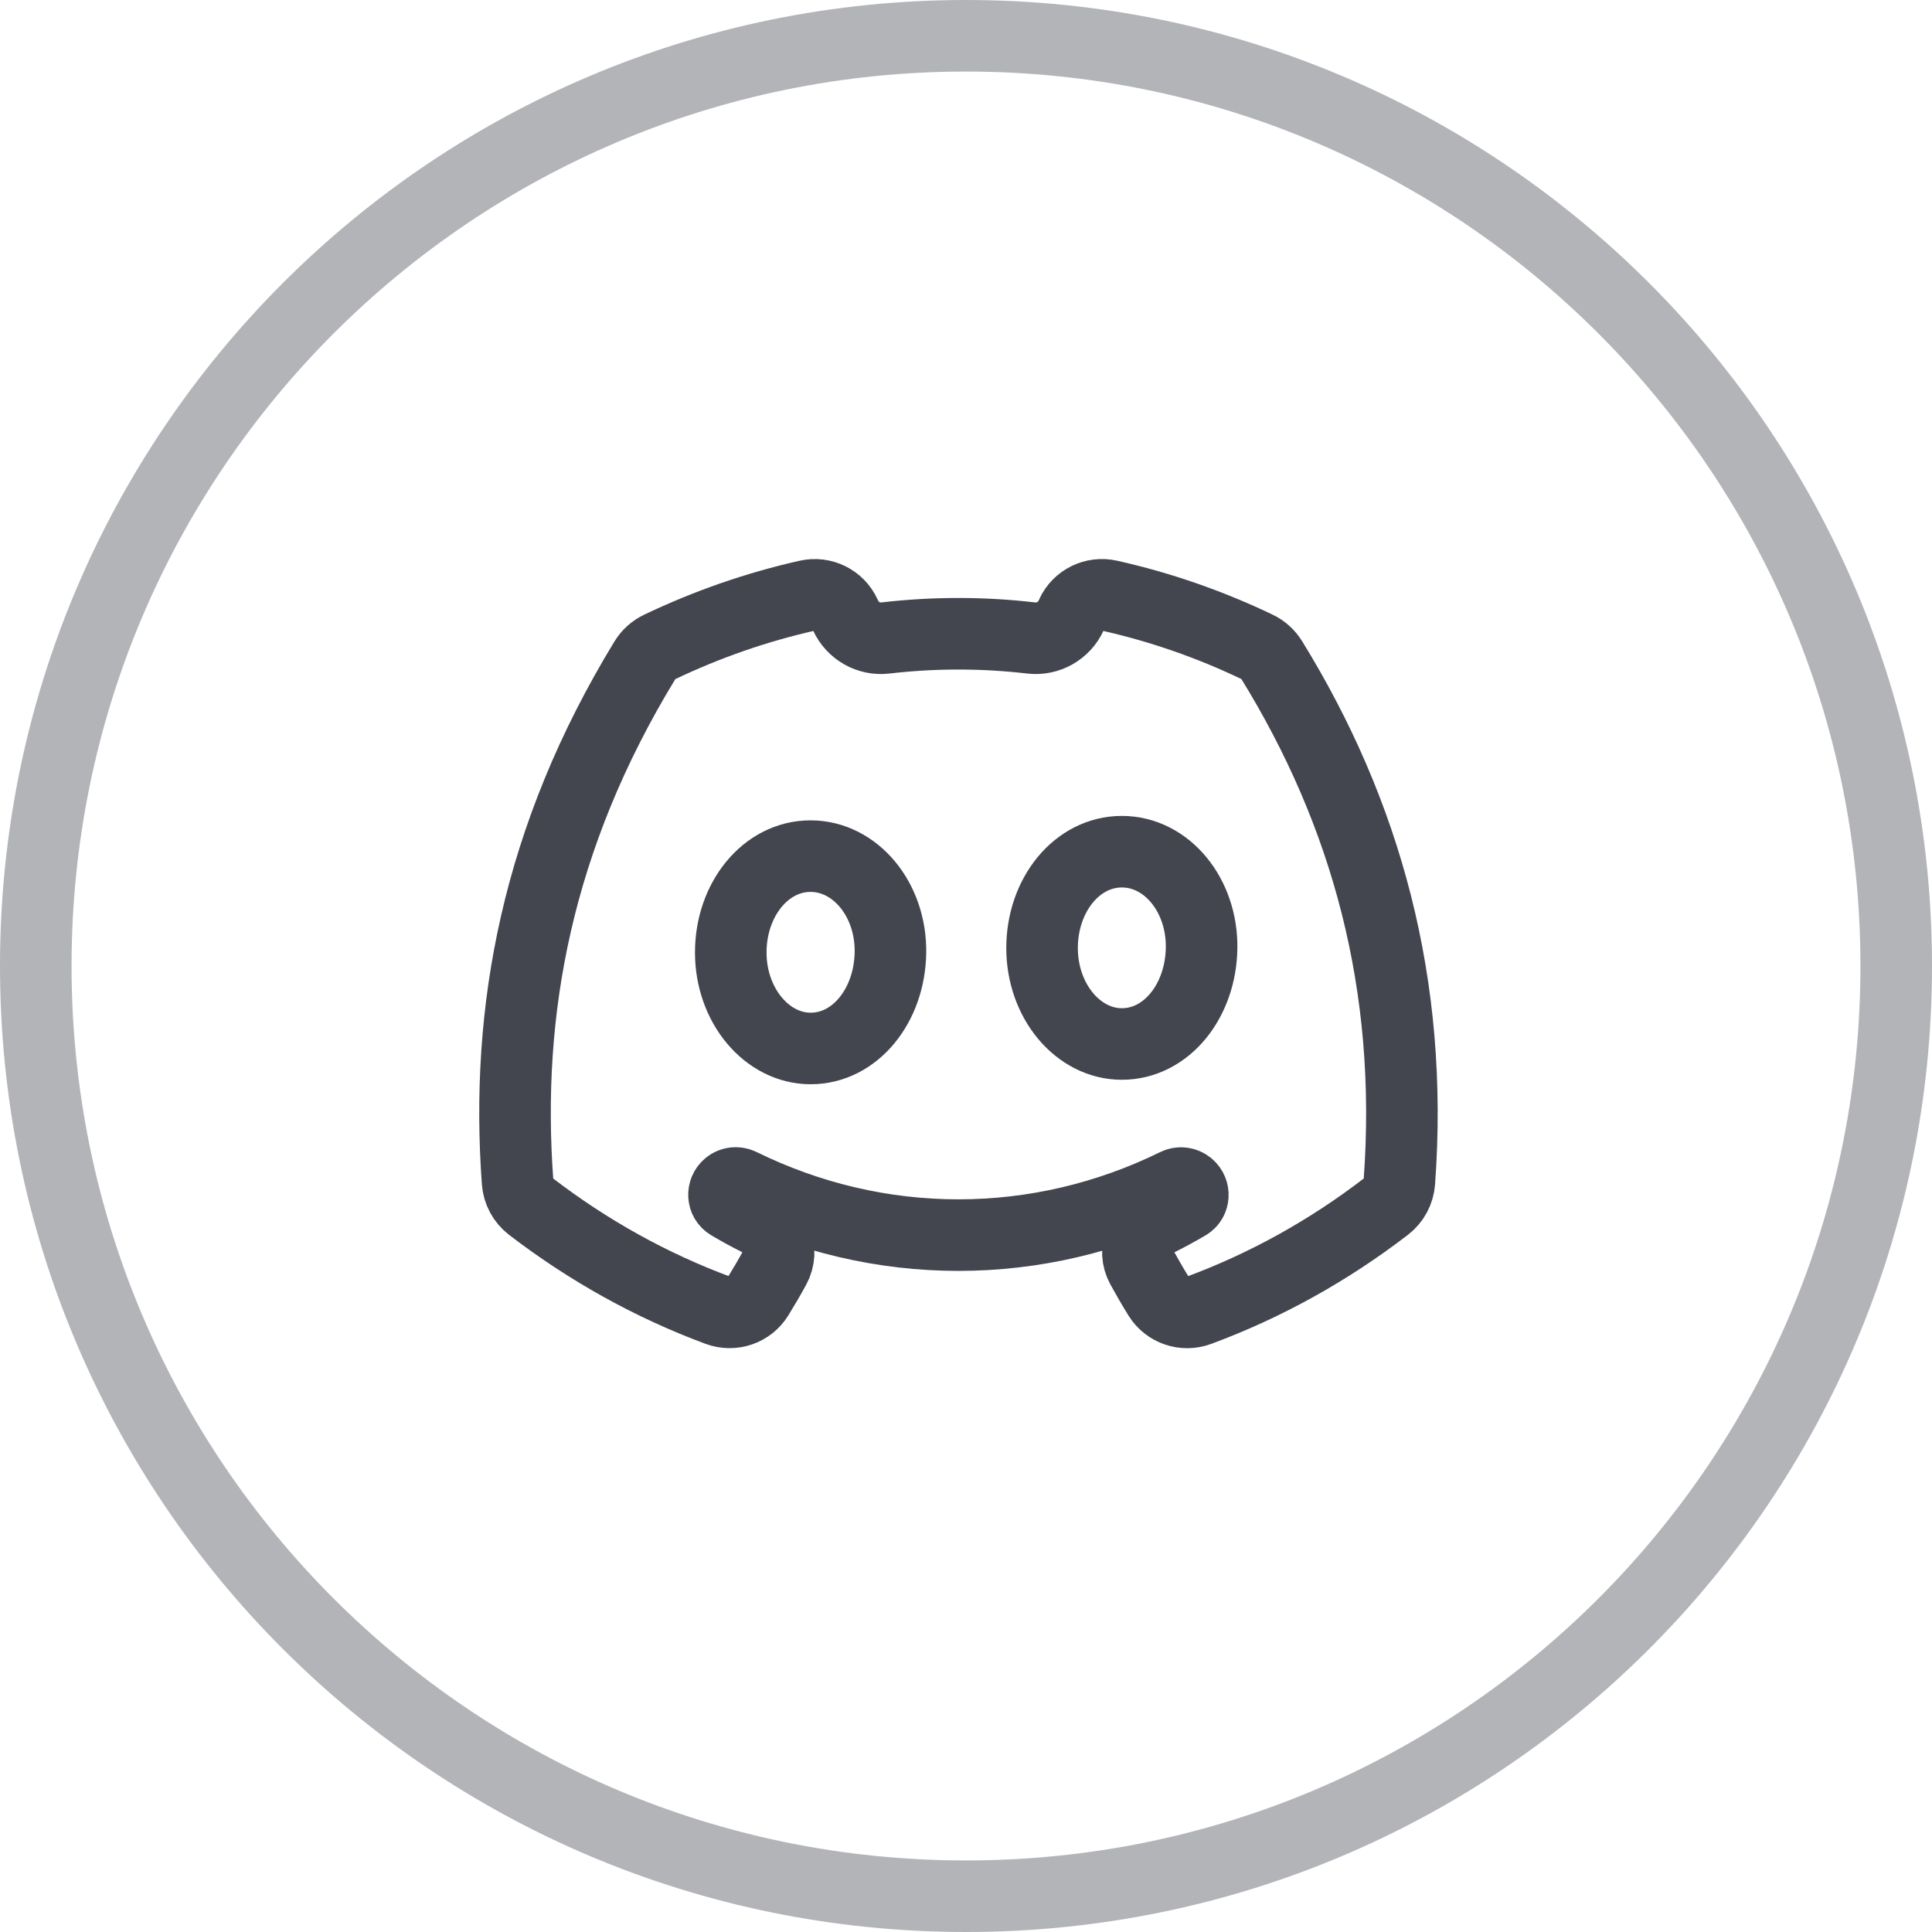 <svg width="54" height="54" viewBox="0 0 54 54" fill="none" xmlns="http://www.w3.org/2000/svg">
<g clip-path="url(#clip0_4191_4301)">
<path opacity="0.4" d="M27 53C41.359 53 53 41.359 53 27C53 12.641 41.359 1 27 1C12.641 1 1 12.641 1 27C1 41.359 12.641 53 27 53Z" stroke="#43454F" stroke-width="2"/>
<path d="M35.542 18.444C35.445 18.288 35.306 18.162 35.141 18.083C33.813 17.447 32.426 16.966 31.005 16.648C30.576 16.552 30.138 16.766 29.955 17.167C29.949 17.178 29.944 17.19 29.939 17.202C29.744 17.63 29.293 17.887 28.826 17.832C27.47 17.674 26.102 17.674 24.746 17.832C24.279 17.887 23.828 17.63 23.634 17.202C23.628 17.191 23.623 17.179 23.618 17.168C23.434 16.767 22.996 16.552 22.566 16.649C21.145 16.969 19.759 17.451 18.43 18.086C18.263 18.166 18.122 18.294 18.026 18.453C15.002 23.412 14.119 28.255 14.466 33.03C14.486 33.302 14.62 33.553 14.836 33.72C16.443 34.953 18.203 35.931 20.064 36.622C20.481 36.777 20.948 36.62 21.182 36.242C21.346 35.977 21.503 35.708 21.653 35.433C21.919 34.946 21.681 34.349 21.184 34.1C20.914 33.965 20.649 33.82 20.388 33.665C20.196 33.552 20.185 33.28 20.357 33.138V33.138C20.456 33.056 20.593 33.042 20.71 33.099C22.619 34.037 24.691 34.522 26.789 34.522C28.887 34.522 30.959 34.037 32.869 33.099C32.984 33.042 33.124 33.062 33.222 33.145V33.145C33.391 33.287 33.379 33.554 33.19 33.666C32.922 33.824 32.65 33.972 32.373 34.11C31.885 34.354 31.651 34.94 31.912 35.419C32.065 35.699 32.225 35.974 32.392 36.244C32.627 36.621 33.092 36.778 33.508 36.624C35.372 35.934 37.135 34.957 38.742 33.721C38.959 33.555 39.093 33.304 39.113 33.032C39.516 27.526 38.18 22.723 35.542 18.444Z" stroke="#43454F" stroke-width="2"/>
<path d="M22.658 29.305C21.435 29.305 20.425 28.102 20.425 26.622C20.425 25.142 21.4 23.929 22.654 23.929C23.907 23.929 24.91 25.142 24.888 26.622C24.867 28.102 23.904 29.305 22.658 29.305ZM31.356 29.18C30.132 29.18 29.126 27.978 29.126 26.498C29.126 25.018 30.101 23.805 31.356 23.805C32.612 23.805 33.606 25.018 33.585 26.498C33.563 27.978 32.602 29.18 31.356 29.18Z" stroke="#43454F" stroke-width="2"/>
</g>
<defs>
<clipPath id="clip0_4191_4301">
<rect width="54" height="54" fill="white"/>
</clipPath>
</defs>
</svg>
